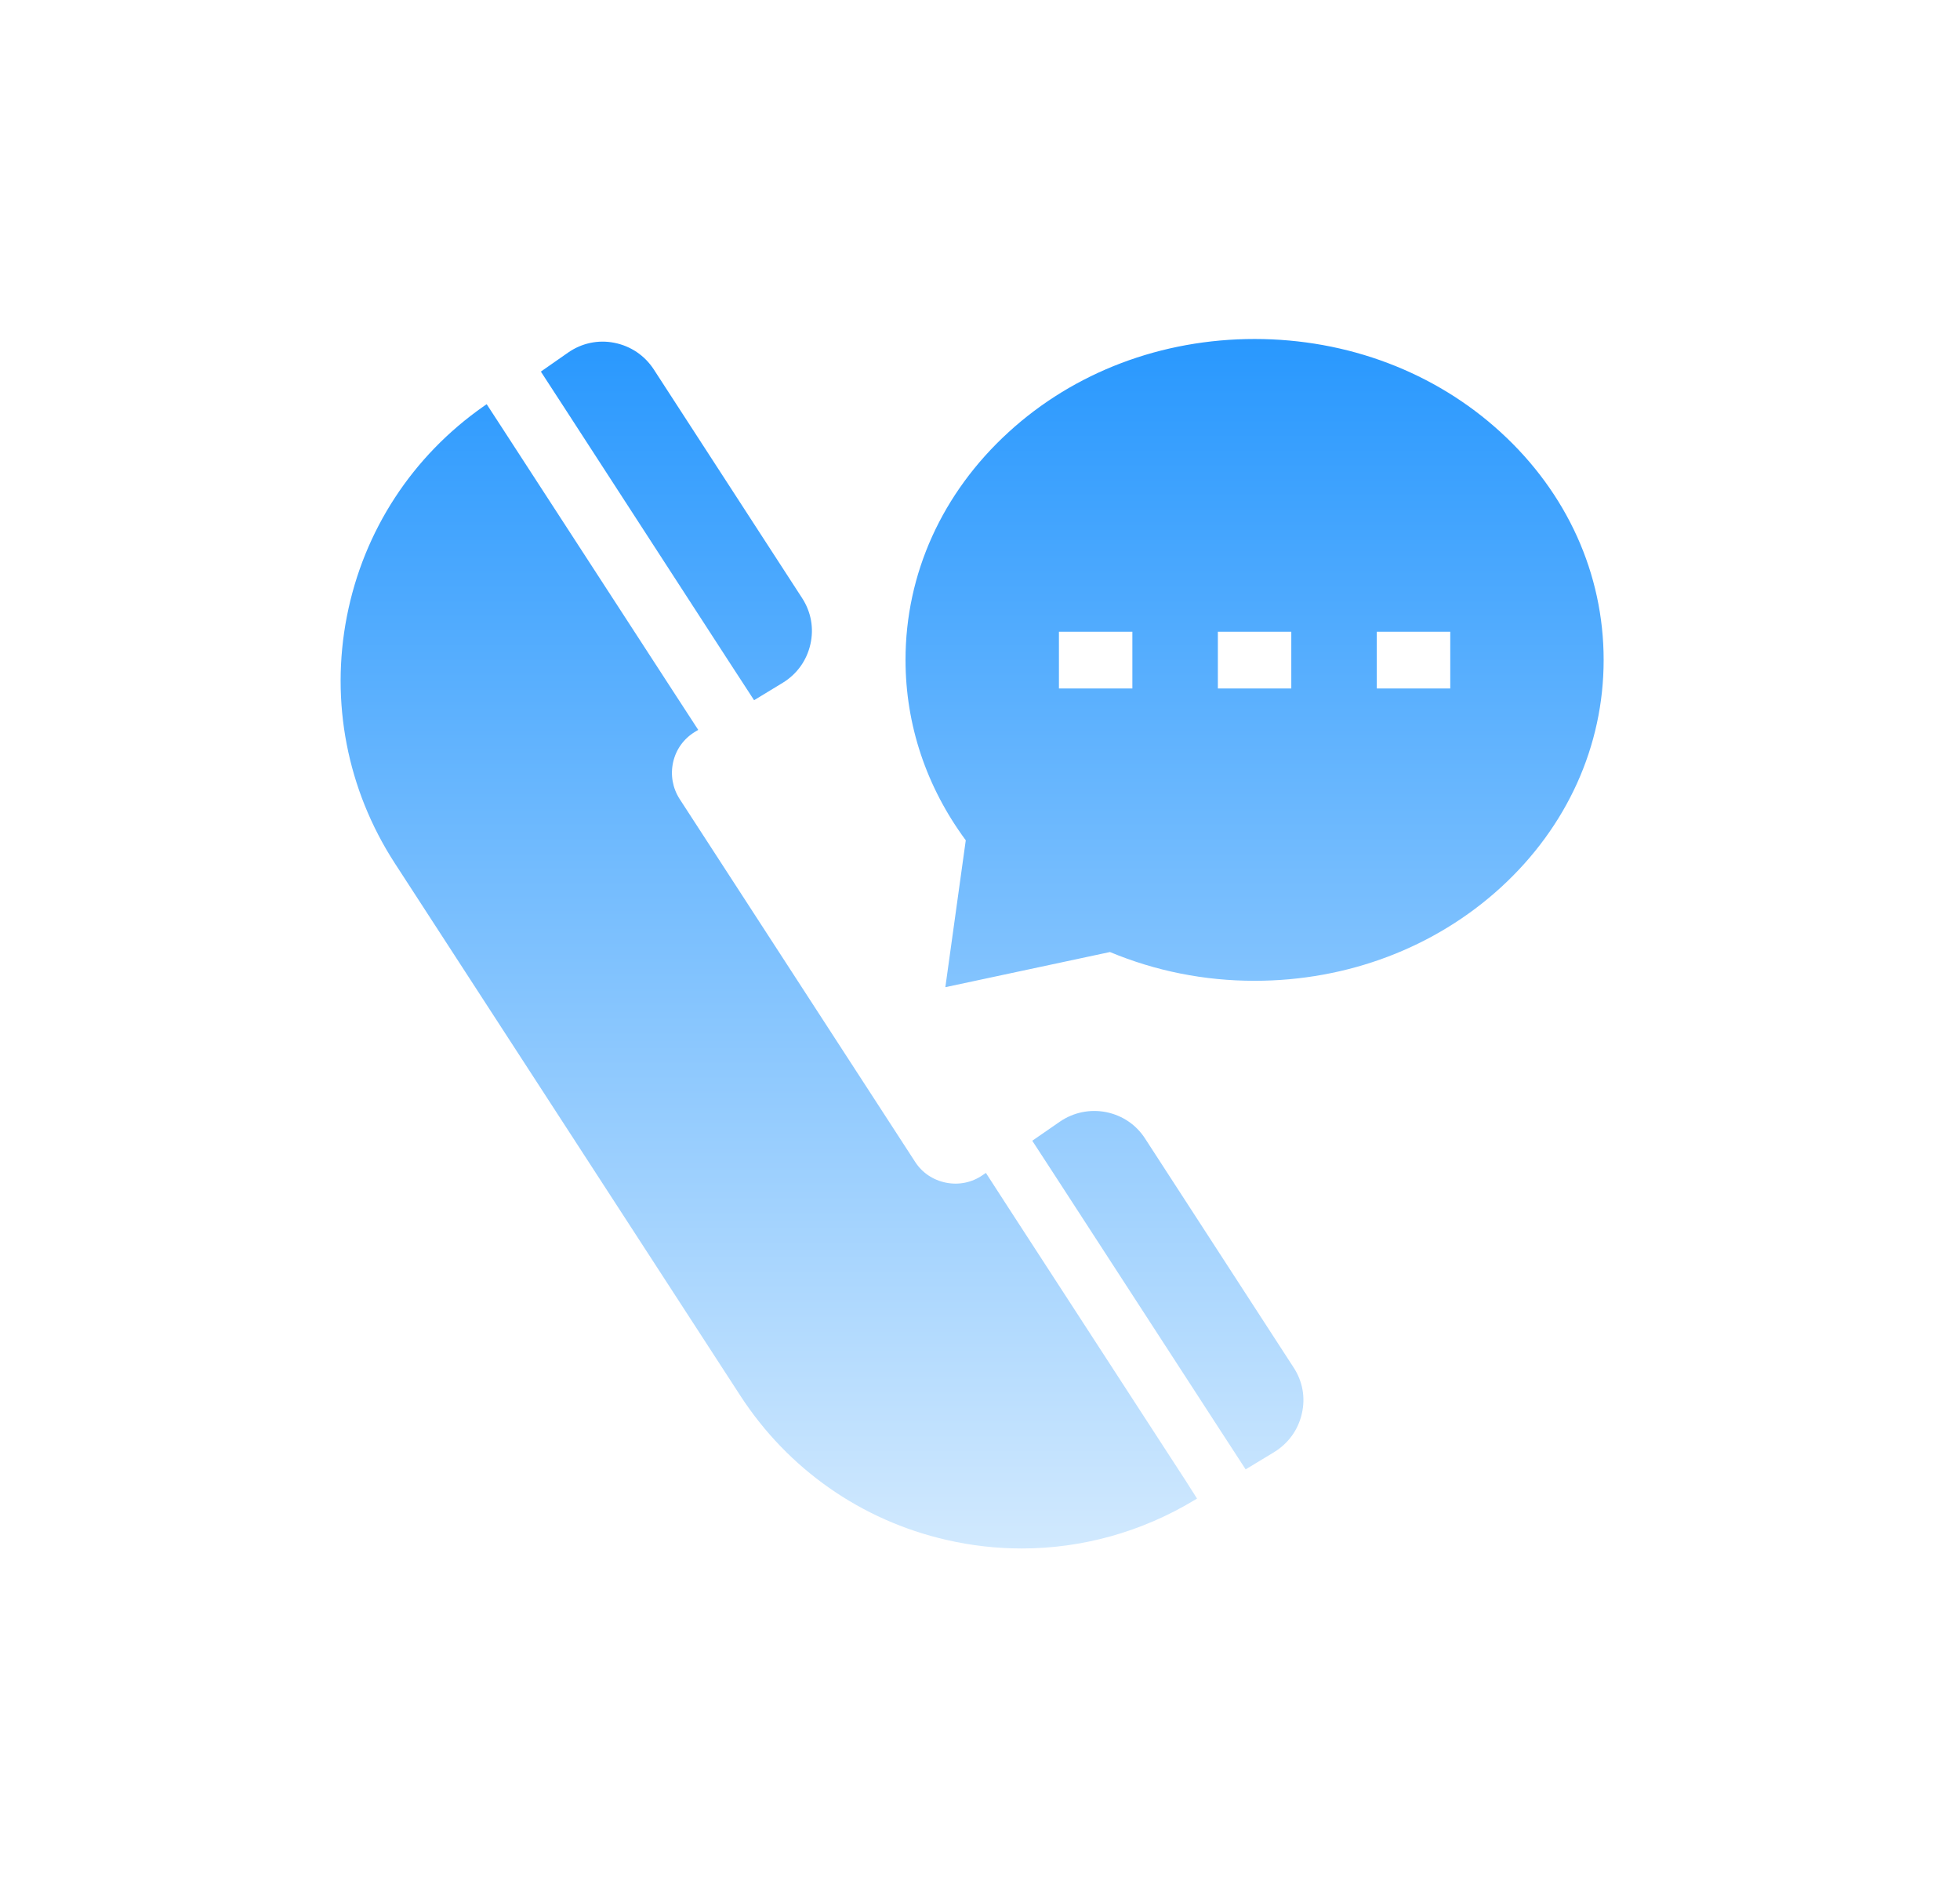 <svg width="81" height="78" viewBox="0 0 81 78" fill="none" xmlns="http://www.w3.org/2000/svg">
<g filter="url(#filter0_di_32_300)">
<path d="M33.49 26.631C33.338 27.299 32.934 27.861 32.348 28.219L31.164 28.939L30.684 28.201L30.203 27.463L23.312 16.834L22.832 16.096L22.352 15.357L23.477 14.572C24.039 14.18 24.719 14.033 25.393 14.168C26.066 14.303 26.641 14.69 27.016 15.264L33.139 24.703C33.52 25.283 33.643 25.963 33.49 26.631ZM53.799 58.43C53.647 59.098 53.236 59.66 52.65 60.018L51.478 60.727L50.998 59.988L50.518 59.25L43.621 48.621L43.141 47.883L42.66 47.145L43.797 46.359C44.359 45.973 45.039 45.832 45.707 45.961C46.381 46.096 46.955 46.482 47.324 47.057L53.447 56.496C53.834 57.076 53.957 57.762 53.799 58.43ZM62.02 17.865C59.301 15.375 55.686 14.01 51.848 14.01C48.01 14.01 44.395 15.375 41.676 17.865C38.934 20.373 37.422 23.713 37.422 27.27C37.422 29.953 38.283 32.525 39.912 34.728L39.068 40.799L45.871 39.346C47.752 40.131 49.762 40.535 51.848 40.535C55.686 40.535 59.301 39.164 62.02 36.68C64.762 34.172 66.273 30.832 66.273 27.275C66.273 23.713 64.762 20.373 62.02 17.865ZM46.797 28.453H43.762V26.109H46.797V28.453ZM53.365 28.453H50.33V26.109H53.365V28.453ZM59.934 28.453H56.898V26.109H59.934V28.453ZM49.469 61.934L49.352 62.004C47.172 63.316 44.717 63.996 42.227 63.996C41.19 63.996 40.141 63.879 39.103 63.639C35.588 62.83 32.57 60.715 30.602 57.691L16.305 35.66C14.348 32.631 13.645 29.01 14.336 25.471C15.027 21.932 17.043 18.844 20.002 16.781L20.113 16.705L20.594 17.443L21.074 18.182L27.895 28.688L28.375 29.426L28.855 30.164L28.721 30.246C28.258 30.527 27.936 30.973 27.818 31.5C27.701 32.027 27.795 32.566 28.088 33.023L37.815 48.012C38.107 48.469 38.565 48.773 39.098 48.879C39.631 48.984 40.17 48.873 40.615 48.562L40.744 48.475L41.699 49.951L48.52 60.457L49 61.195L49.469 61.934Z" fill="url(#paint0_linear_32_300)"/>
</g>
<defs>
<filter id="filter0_di_32_300" x="0.077" y="0.01" width="80.197" height="77.986" filterUnits="userSpaceOnUse" color-interpolation-filters="sRGB">
<feFlood flood-opacity="0" result="BackgroundImageFix"/>
<feColorMatrix in="SourceAlpha" type="matrix" values="0 0 0 0 0 0 0 0 0 0 0 0 0 0 0 0 0 0 127 0" result="hardAlpha"/>
<feOffset/>
<feGaussianBlur stdDeviation="7"/>
<feComposite in2="hardAlpha" operator="out"/>
<feColorMatrix type="matrix" values="0 0 0 0 0.325 0 0 0 0 0.647 0 0 0 0 0.945 0 0 0 0.67 0"/>
<feBlend mode="normal" in2="BackgroundImageFix" result="effect1_dropShadow_32_300"/>
<feBlend mode="normal" in="SourceGraphic" in2="effect1_dropShadow_32_300" result="shape"/>
<feColorMatrix in="SourceAlpha" type="matrix" values="0 0 0 0 0 0 0 0 0 0 0 0 0 0 0 0 0 0 127 0" result="hardAlpha"/>
<feOffset/>
<feGaussianBlur stdDeviation="4.5"/>
<feComposite in2="hardAlpha" operator="arithmetic" k2="-1" k3="1"/>
<feColorMatrix type="matrix" values="0 0 0 0 0.647 0 0 0 0 0.816 0 0 0 0 0.965 0 0 0 1 0"/>
<feBlend mode="normal" in2="shape" result="effect2_innerShadow_32_300"/>
</filter>
<linearGradient id="paint0_linear_32_300" x1="40.175" y1="14.01" x2="40.175" y2="63.996" gradientUnits="userSpaceOnUse">
<stop stop-color="#2998FE"/>
<stop offset="1" stop-color="#D1E9FE"/>
</linearGradient>
</defs>
</svg>
